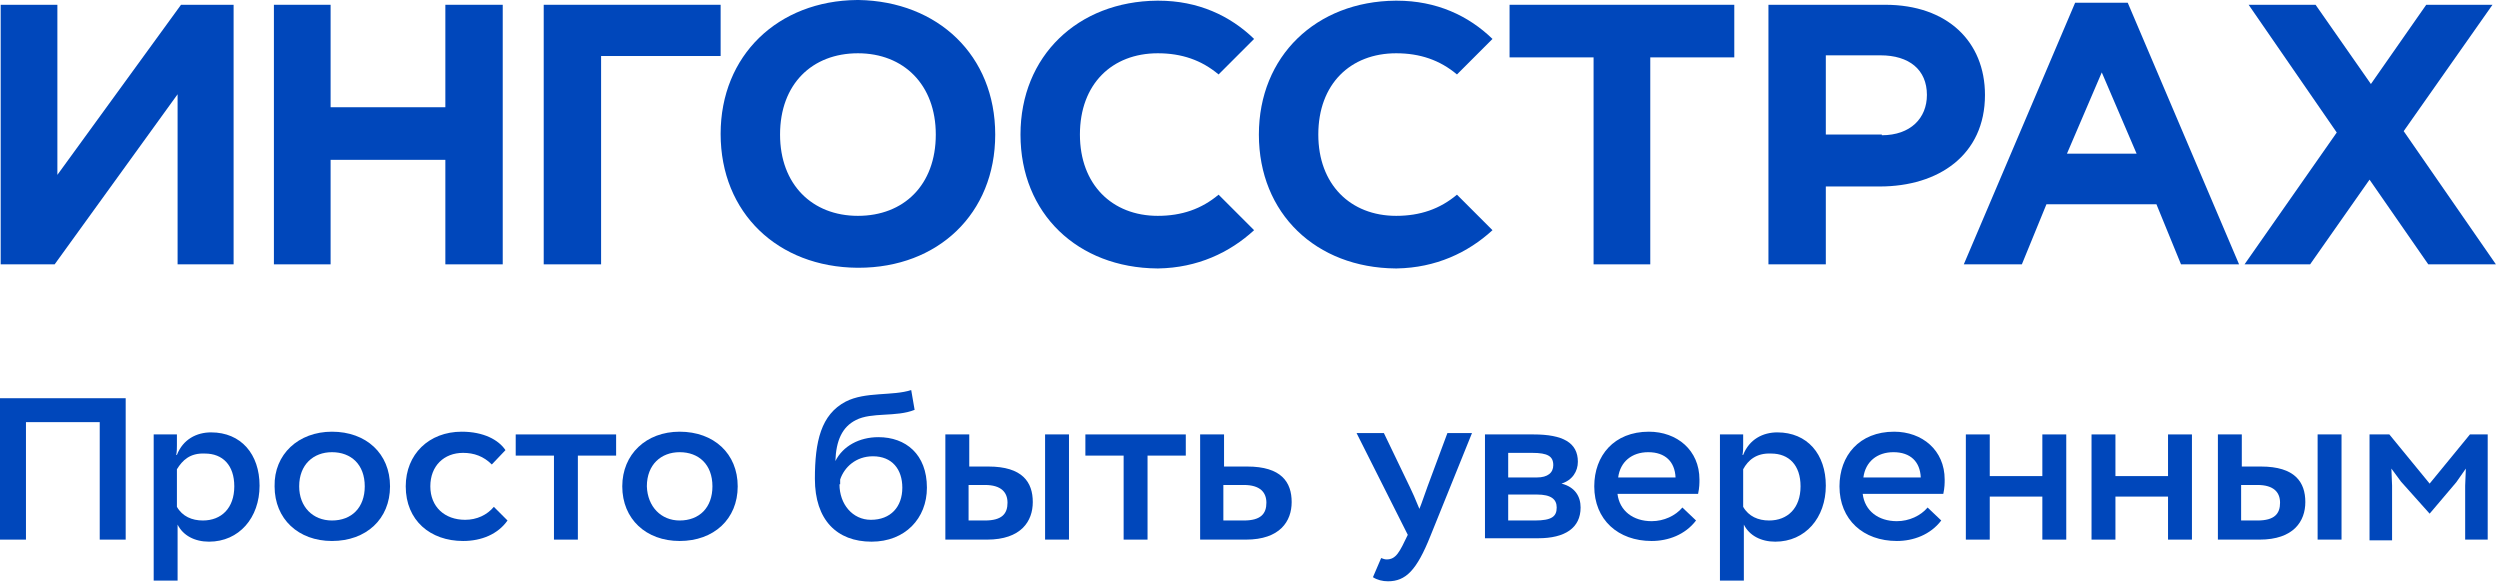 <svg class="icon-logo" width="366" height="86" viewBox="0 0 366 86" xmlns="http://www.w3.org/2000/svg">
    <path d="M34.2 38.7H26V13.8L8 38.7H0.1V0.7H8.4V25.6L26.5 0.7H34.2V38.7Z" fill="#0047BB"></path>
    <path d="M40.1 0.7H48.4V15.7H65.2V0.7H73.6V38.7H65.2V23.4H48.4V38.7H40.1V0.7Z" fill="#0047BB"></path>
    <path d="M88 38.7H79.6V0.7H105.5V8.2H88V38.7Z" fill="#0047BB"></path>
    <path d="M145.7 19.7C145.7 8.1 137.3 0.2 125.7 0H125.5C113.9 0.1 105.5 8.1 105.5 19.6C105.5 31.2 113.9 39.1 125.5 39.2H125.7C137.3 39.2 145.7 31.3 145.7 19.7ZM125.6 31.6C118.9 31.6 114.2 27 114.2 19.7C114.2 12.3 118.9 7.8 125.6 7.8C132.3 7.8 137 12.4 137 19.7C137 27.1 132.3 31.6 125.6 31.6Z" fill="#0047BB"></path>
    <path d="M233.3 8.4H221V0.7H253.9V8.4H241.6V38.7H233.3V8.4Z" fill="#0047BB"></path>
    <path d="M258.9 0.7H276C285.1 0.7 290.6 6.1 290.6 13.9C290.6 22.7 283.8 27.3 275.2 27.3H267.3V38.7H258.9V0.7V0.7ZM275.5 19.8C279.7 19.8 282.1 17.3 282.1 13.9C282.1 10.2 279.5 8.1 275.3 8.1H267.3V19.7H275.5V19.8Z" fill="#0047BB"></path>
    <path d="M365.4 38.7L351.9 19.2L364.9 0.7H355.2L347.1 12.3L339 0.7H329.2L342.1 19.4L328.6 38.7H338.2L346.9 26.3L355.5 38.7H365.4Z" fill="#0047BB"></path>
    <path d="M319.3 38.7H327.8L311.5 0.4H303.8L287.5 38.7H296L299.6 29.9H315.7L319.3 38.7ZM302.6 22.5L307.7 10.6L312.8 22.5H302.6Z" fill="#0047BB"></path>
    <path d="M169.5 31.6C162.8 31.6 158.1 27 158.1 19.7C158.1 12.3 162.8 7.8 169.5 7.8C173 7.8 175.9 8.8 178.4 10.9L183.6 5.7C180.1 2.3 175.4 0.1 169.6 0.1H169.4C157.8 0.2 149.4 8.2 149.4 19.7C149.4 31.3 157.8 39.2 169.4 39.3H169.6C175.3 39.2 180 37 183.6 33.7L178.4 28.5C175.9 30.6 173 31.6 169.5 31.6Z" fill="#0047BB"></path>
    <path d="M204.4 31.6C197.7 31.6 193 27 193 19.7C193 12.3 197.7 7.8 204.4 7.8C207.9 7.8 210.8 8.8 213.3 10.9L218.5 5.7C215 2.3 210.3 0.1 204.5 0.1H204.3C192.7 0.2 184.3 8.2 184.3 19.7C184.3 31.3 192.7 39.2 204.3 39.3H204.5C210.2 39.2 214.9 37 218.5 33.7L213.3 28.5C210.8 30.6 207.9 31.6 204.4 31.6Z" fill="#0047BB"></path>
    <path d="M14.6 61.8H3.8V79H0V58.3H18.4V79H14.6V61.8V61.8Z" fill="#0047BB"></path>
    <path d="M22.4 63.6H25.9V65.2C25.9 65.6 25.9 66.1 25.8 66.6H25.9C26.8 64.3 28.8 63.3 30.9 63.3C35.3 63.3 38 66.5 38 71.1C38 75.8 35 79.3 30.6 79.3C28.5 79.3 26.8 78.4 26 76.8V85H22.5V63.6H22.4ZM25.9 68.7V74.2C26.7 75.6 28.1 76.2 29.7 76.2C32.4 76.2 34.3 74.4 34.3 71.2C34.3 68.1 32.6 66.4 30 66.4C27.8 66.3 26.7 67.4 25.9 68.7Z" fill="#0047BB"></path>
    <path d="M48.6 63.2C53.6 63.2 57.1 66.4 57.1 71.2C57.1 76 53.6 79.2 48.6 79.2C43.7 79.2 40.2 76 40.2 71.2C40.1 66.5 43.7 63.2 48.6 63.2ZM48.6 76.2C51.5 76.2 53.4 74.3 53.4 71.2C53.4 68 51.4 66.2 48.6 66.2C45.9 66.2 43.8 68 43.8 71.2C43.8 74.2 45.8 76.2 48.6 76.2Z" fill="#0047BB"></path>
    <path d="M74.3 76.2C72.9 78.2 70.5 79.2 67.8 79.2C63 79.2 59.4 76.2 59.4 71.2C59.4 66.5 62.8 63.2 67.6 63.2C70.8 63.2 73 64.4 74 65.9L72 68C70.8 66.8 69.4 66.3 67.8 66.3C65 66.3 63 68.2 63 71.2C63 74.2 65.1 76.1 68.1 76.1C69.8 76.1 71.3 75.4 72.3 74.2L74.3 76.2Z" fill="#0047BB"></path>
    <path d="M75.5 63.6H90.2V66.7H84.6V79H81.1V66.7H75.5V63.6Z" fill="#0047BB"></path>
    <path d="M99.5 63.2C104.5 63.2 108 66.4 108 71.2C108 76 104.5 79.2 99.5 79.2C94.6 79.2 91.1 76 91.1 71.2C91.1 66.5 94.6 63.2 99.5 63.2ZM99.5 76.2C102.4 76.2 104.3 74.3 104.3 71.2C104.3 68 102.3 66.2 99.5 66.2C96.8 66.2 94.7 68 94.7 71.2C94.8 74.2 96.8 76.2 99.5 76.2Z" fill="#0047BB"></path>
    <path d="M133.9 60C131.2 61.1 127.6 60.3 125.3 61.5C123.3 62.5 122.4 64.5 122.3 67.5C123.4 65.3 125.8 64 128.6 64C132.6 64 135.7 66.5 135.7 71.4C135.7 75.9 132.5 79.3 127.6 79.3C122.5 79.3 119.3 76.1 119.3 70.1C119.3 64.6 120.2 60.7 123.8 58.8C126.7 57.3 130.7 58 133.4 57.1L133.9 60ZM122.9 70.9C122.9 73.8 124.8 76.1 127.5 76.1C130.4 76.1 132.1 74.2 132.1 71.4C132.1 68.7 130.6 66.8 127.8 66.8C125.3 66.8 123.6 68.4 123 70.2V70.9H122.9Z" fill="#0047BB"></path>
    <path d="M144.7 68.3C149.7 68.3 151.2 70.6 151.2 73.5C151.2 76.3 149.5 79 144.5 79H138.4V63.6H141.9V68.3H144.7V68.3ZM141.8 71V76.2H144.2C146.7 76.2 147.5 75.2 147.5 73.6C147.5 72.1 146.6 71 144.2 71H141.8ZM153 63.6H156.5V79H153V63.6Z" fill="#0047BB"></path>
    <path d="M158.9 63.6H173.6V66.7H168V79H164.5V66.7H158.9V63.6V63.6Z" fill="#0047BB"></path>
    <path d="M182.6 68.3C187.6 68.3 189.1 70.6 189.1 73.5C189.1 76.3 187.4 79 182.4 79H175.7V63.6H179.2V68.3H182.6V68.3ZM179.1 71V76.2H182.1C184.6 76.2 185.4 75.2 185.4 73.6C185.4 72.1 184.5 71 182.1 71H179.1Z" fill="#0047BB"></path>
    <path d="M209.4 78.5C207.4 83.5 205.8 85.1 203.2 85.1C202.4 85.1 201.6 84.9 201 84.5L202.2 81.7C202.5 81.8 202.7 81.9 203 81.9C204.4 81.9 204.9 80.8 206.1 78.3L198.6 63.4H202.6L206.4 71.3L207 72.6L207.8 74.5C208.1 73.8 208.7 72 209 71.2L211.9 63.4H215.5L209.4 78.5Z" fill="#0047BB"></path>
    <path d="M217.4 63.6H224.5C228.8 63.6 231 64.8 231 67.6C231 69 230.2 70.3 228.6 70.8C230.6 71.3 231.4 72.7 231.4 74.3C231.4 77.3 229.1 78.8 225.2 78.8H217.4V63.6V63.6ZM220.8 66.3V69.9H225C226.6 69.9 227.4 69.2 227.4 68.1C227.4 66.8 226.6 66.3 224.3 66.3H220.8V66.3ZM220.8 72.4V76.2H224.7C227.2 76.2 227.9 75.6 227.9 74.3C227.9 73.1 227.1 72.4 225 72.4H220.8Z" fill="#0047BB"></path>
    <path d="M248.3 76.2C246.7 78.3 244.2 79.2 241.8 79.2C236.9 79.2 233.4 76.1 233.4 71.2C233.4 66.7 236.3 63.2 241.4 63.2C245.5 63.2 248.8 65.9 248.8 70.2C248.8 70.7 248.8 71.4 248.6 72.3H236.8C237.1 74.8 239.1 76.3 241.8 76.3C243.6 76.3 245.3 75.5 246.3 74.3L248.3 76.2ZM236.9 69.9H245.3C245.2 67.6 243.8 66.2 241.3 66.2C238.9 66.2 237.2 67.6 236.9 69.9Z" fill="#0047BB"></path>
    <path d="M251.7 63.6H255.2V65.2C255.2 65.6 255.2 66.1 255.1 66.6H255.2C256.1 64.3 258.1 63.3 260.2 63.3C264.6 63.3 267.3 66.5 267.3 71.1C267.3 75.8 264.3 79.3 259.9 79.3C257.8 79.3 256.1 78.4 255.3 76.8V85H251.8V63.6H251.7ZM255.2 68.7V74.2C256 75.6 257.4 76.2 259 76.2C261.7 76.2 263.6 74.4 263.6 71.2C263.6 68.1 261.9 66.4 259.3 66.4C257.1 66.3 255.9 67.4 255.2 68.7Z" fill="#0047BB"></path>
    <path d="M284.2 76.2C282.6 78.3 280.1 79.2 277.7 79.2C272.8 79.2 269.3 76.1 269.3 71.2C269.3 66.7 272.2 63.2 277.3 63.2C281.4 63.2 284.7 65.9 284.7 70.2C284.7 70.7 284.7 71.4 284.5 72.3H272.7C273 74.8 275 76.3 277.7 76.3C279.5 76.3 281.2 75.5 282.2 74.3L284.2 76.2ZM272.8 69.9H281.2C281.1 67.6 279.7 66.2 277.2 66.2C274.8 66.2 273.1 67.6 272.8 69.9Z" fill="#0047BB"></path>
    <path d="M299 72.7H291.3V79H287.8V63.6H291.3V69.7H299V63.6H302.5V79H299V72.7Z" fill="#0047BB"></path>
    <path d="M317.4 72.7H309.7V79H306.2V63.6H309.7V69.7H317.4V63.6H320.9V79H317.4V72.7Z" fill="#0047BB"></path>
    <path d="M331 68.3C336 68.3 337.5 70.6 337.5 73.5C337.5 76.3 335.8 79 330.8 79H324.7V63.6H328.2V68.3H331V68.3ZM328.1 71V76.2H330.5C333 76.2 333.8 75.2 333.8 73.6C333.8 72.1 332.9 71 330.5 71H328.1ZM339.3 63.6H342.8V79H339.3V63.6Z" fill="#0047BB"></path>
    <path d="M346.9 63.6H349.8L355.7 70.8L361.6 63.6H364.2V79H360.9V71.1L361 68.6L359.6 70.6L355.7 75.2L351.5 70.5L350.1 68.6L350.2 71.1V79.1H346.9V63.6V63.6Z" fill="#0047BB"></path>
</svg>
